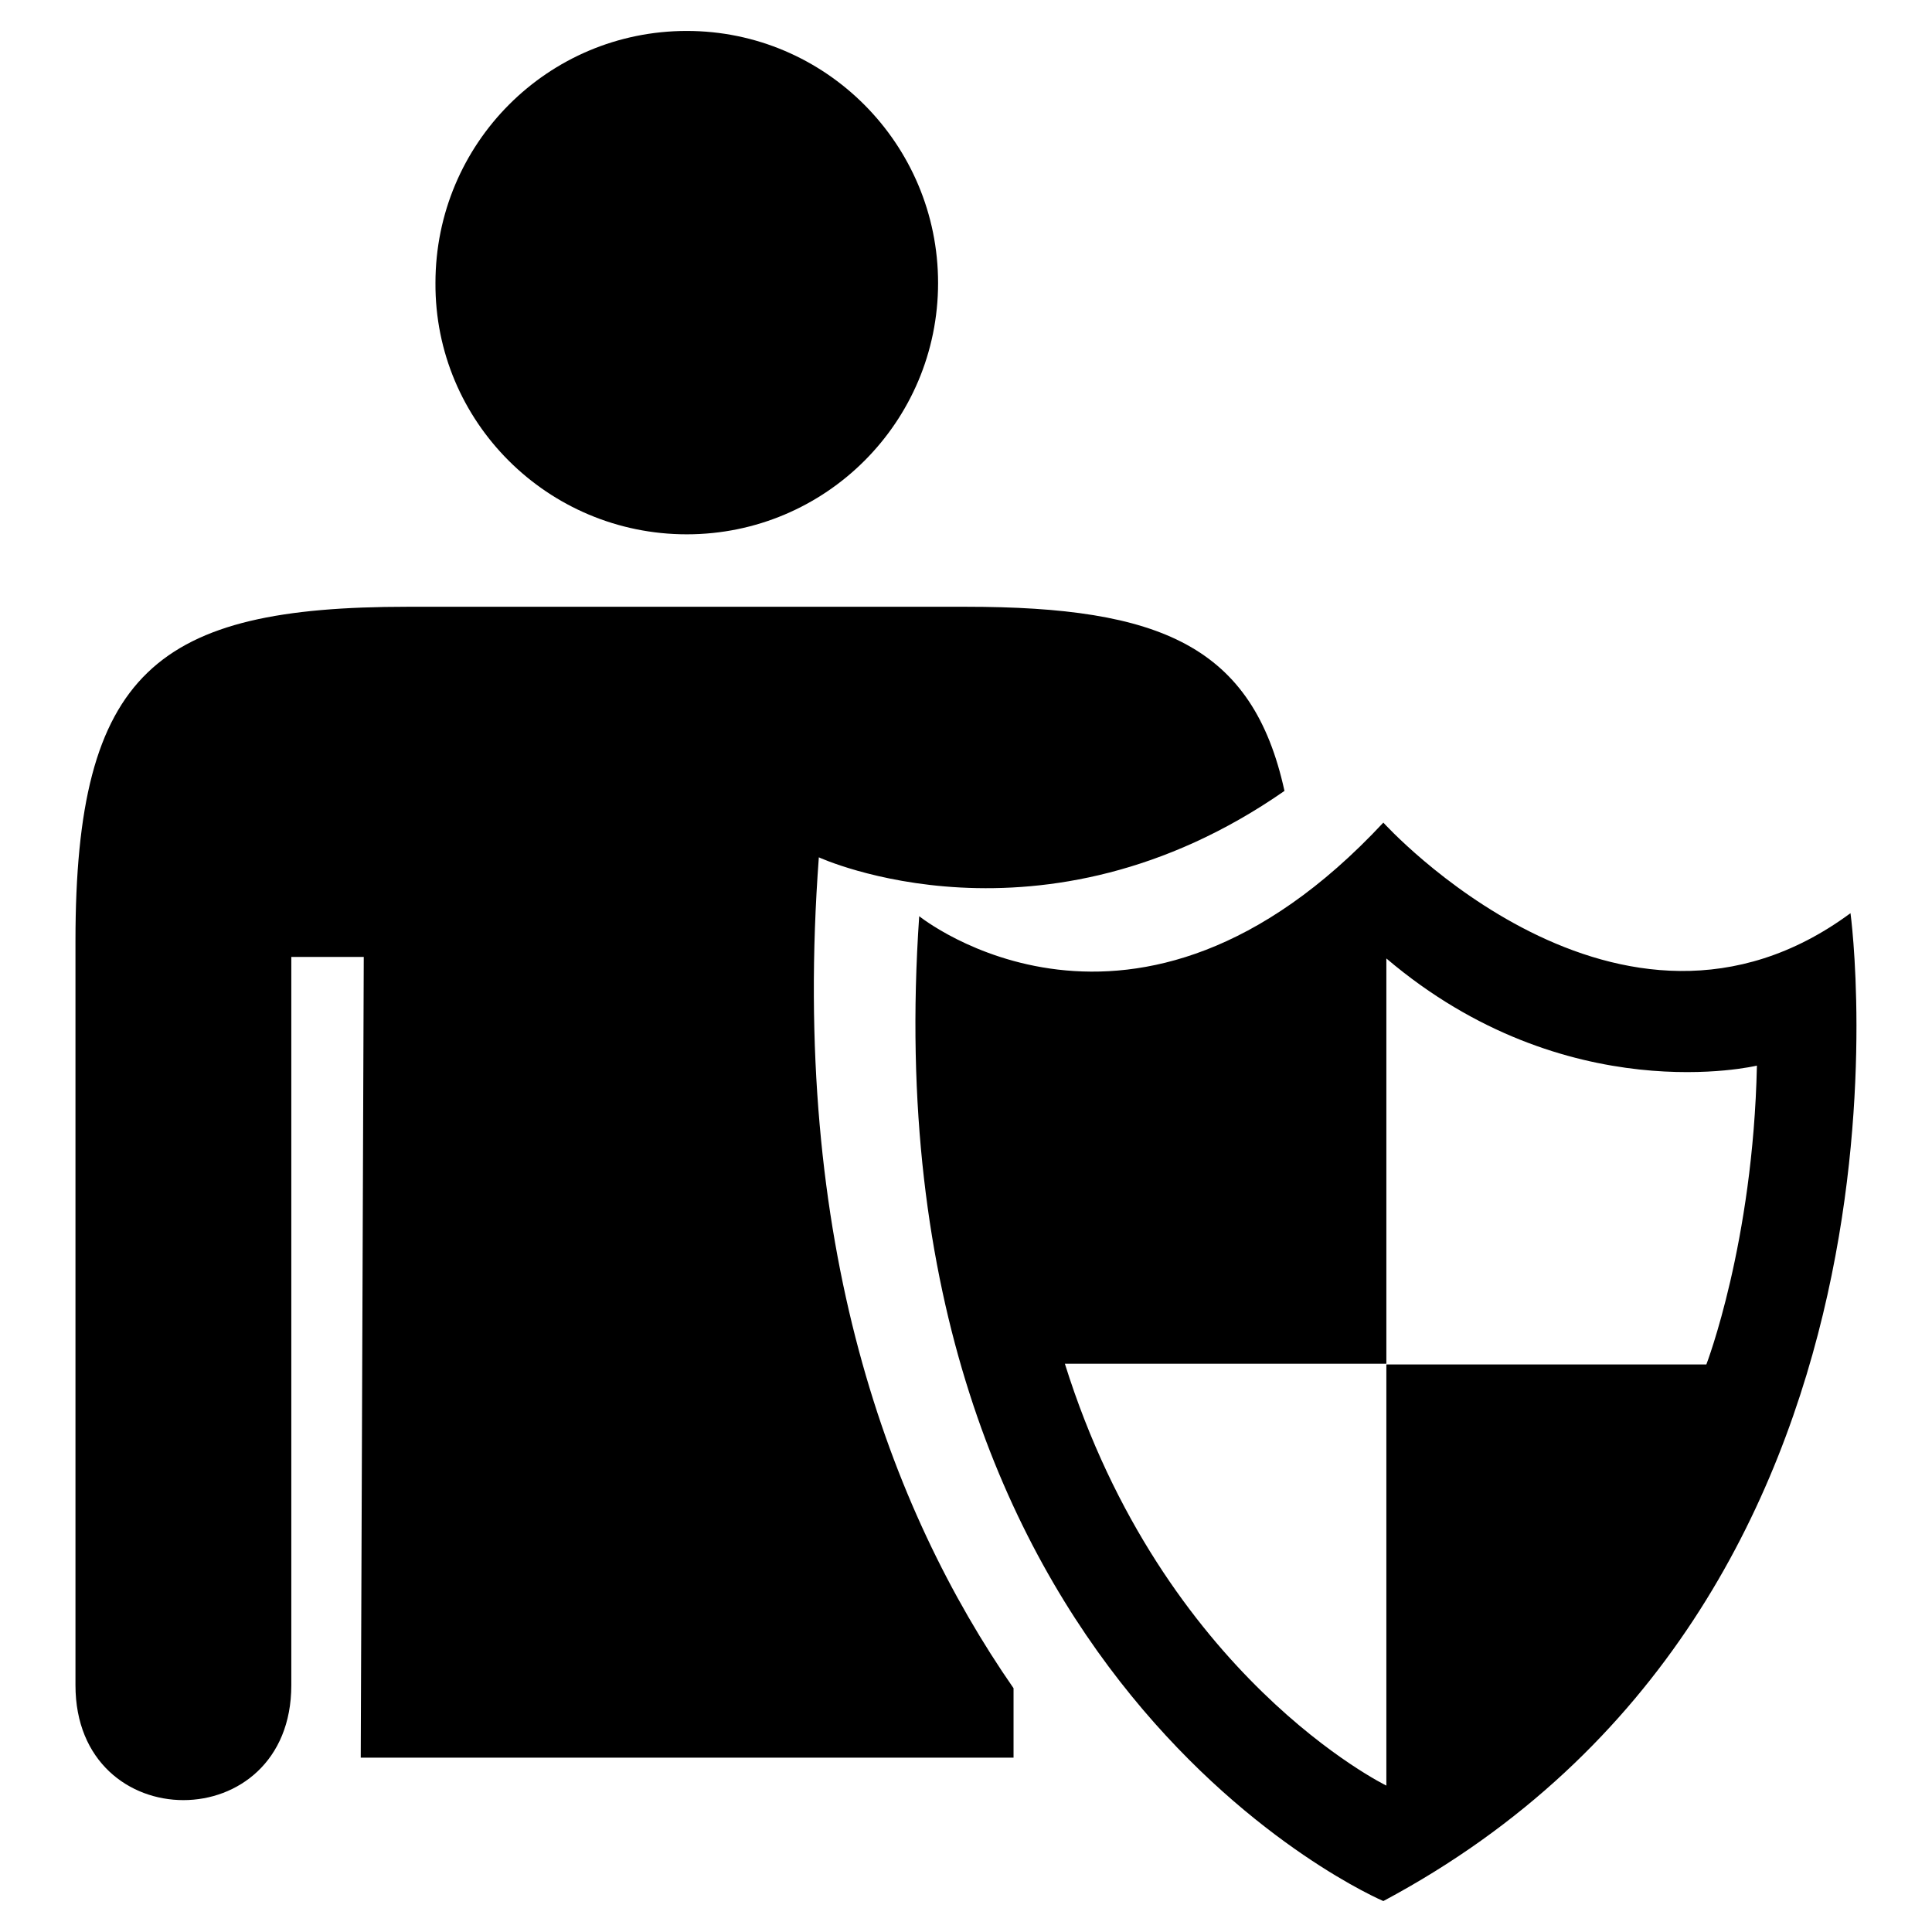 <?xml version="1.0" encoding="utf-8"?>
<!-- Svg Vector Icons : http://www.onlinewebfonts.com/icon -->
<!DOCTYPE svg PUBLIC "-//W3C//DTD SVG 1.1//EN" "http://www.w3.org/Graphics/SVG/1.1/DTD/svg11.dtd">
<svg version="1.1" xmlns="http://www.w3.org/2000/svg" xmlns:xlink="http://www.w3.org/1999/xlink" x="0px" y="0px" viewBox="0 0 256 256" enable-background="new 0 0 256 256" xml:space="preserve">
<g><g><path fill="#000000" d="M91,70.8c18.4,0,33.3-14.9,33.3-33.3c0-18.4-14.9-33.4-33.3-33.4c-18.4,0-33.3,14.9-33.3,33.4C57.6,55.9,72.6,70.8,91,70.8z M108.5,113.6c0,0,29.5,13.6,61.7-8.8C166,85.6,153.8,80.4,128,80.4l-37,0l-37,0c-33.2,0-44,8.5-44,44.3v98.6c0,20.3,28.6,20.3,28.6,0v-96.5h9.6l-0.4,106.1h86.5l0-9.2C117.8,199.9,104.7,164.7,108.5,113.6z M245.2,121c-30.6,22.6-61.9-12-61.9-12c-33,35.4-61.5,12.4-61.5,12.4c-7,101.5,61.5,130.5,61.5,130.5C257.7,212.2,245.2,121,245.2,121z M226.1,180.8h-42.4v55.8c0,0-29.6-14.4-42.6-55.9h42.6V127c23.9,20.3,49.1,14.2,49.1,14.2C232.3,164.7,226.1,180.8,226.1,180.8z"/></g></g>
</svg>